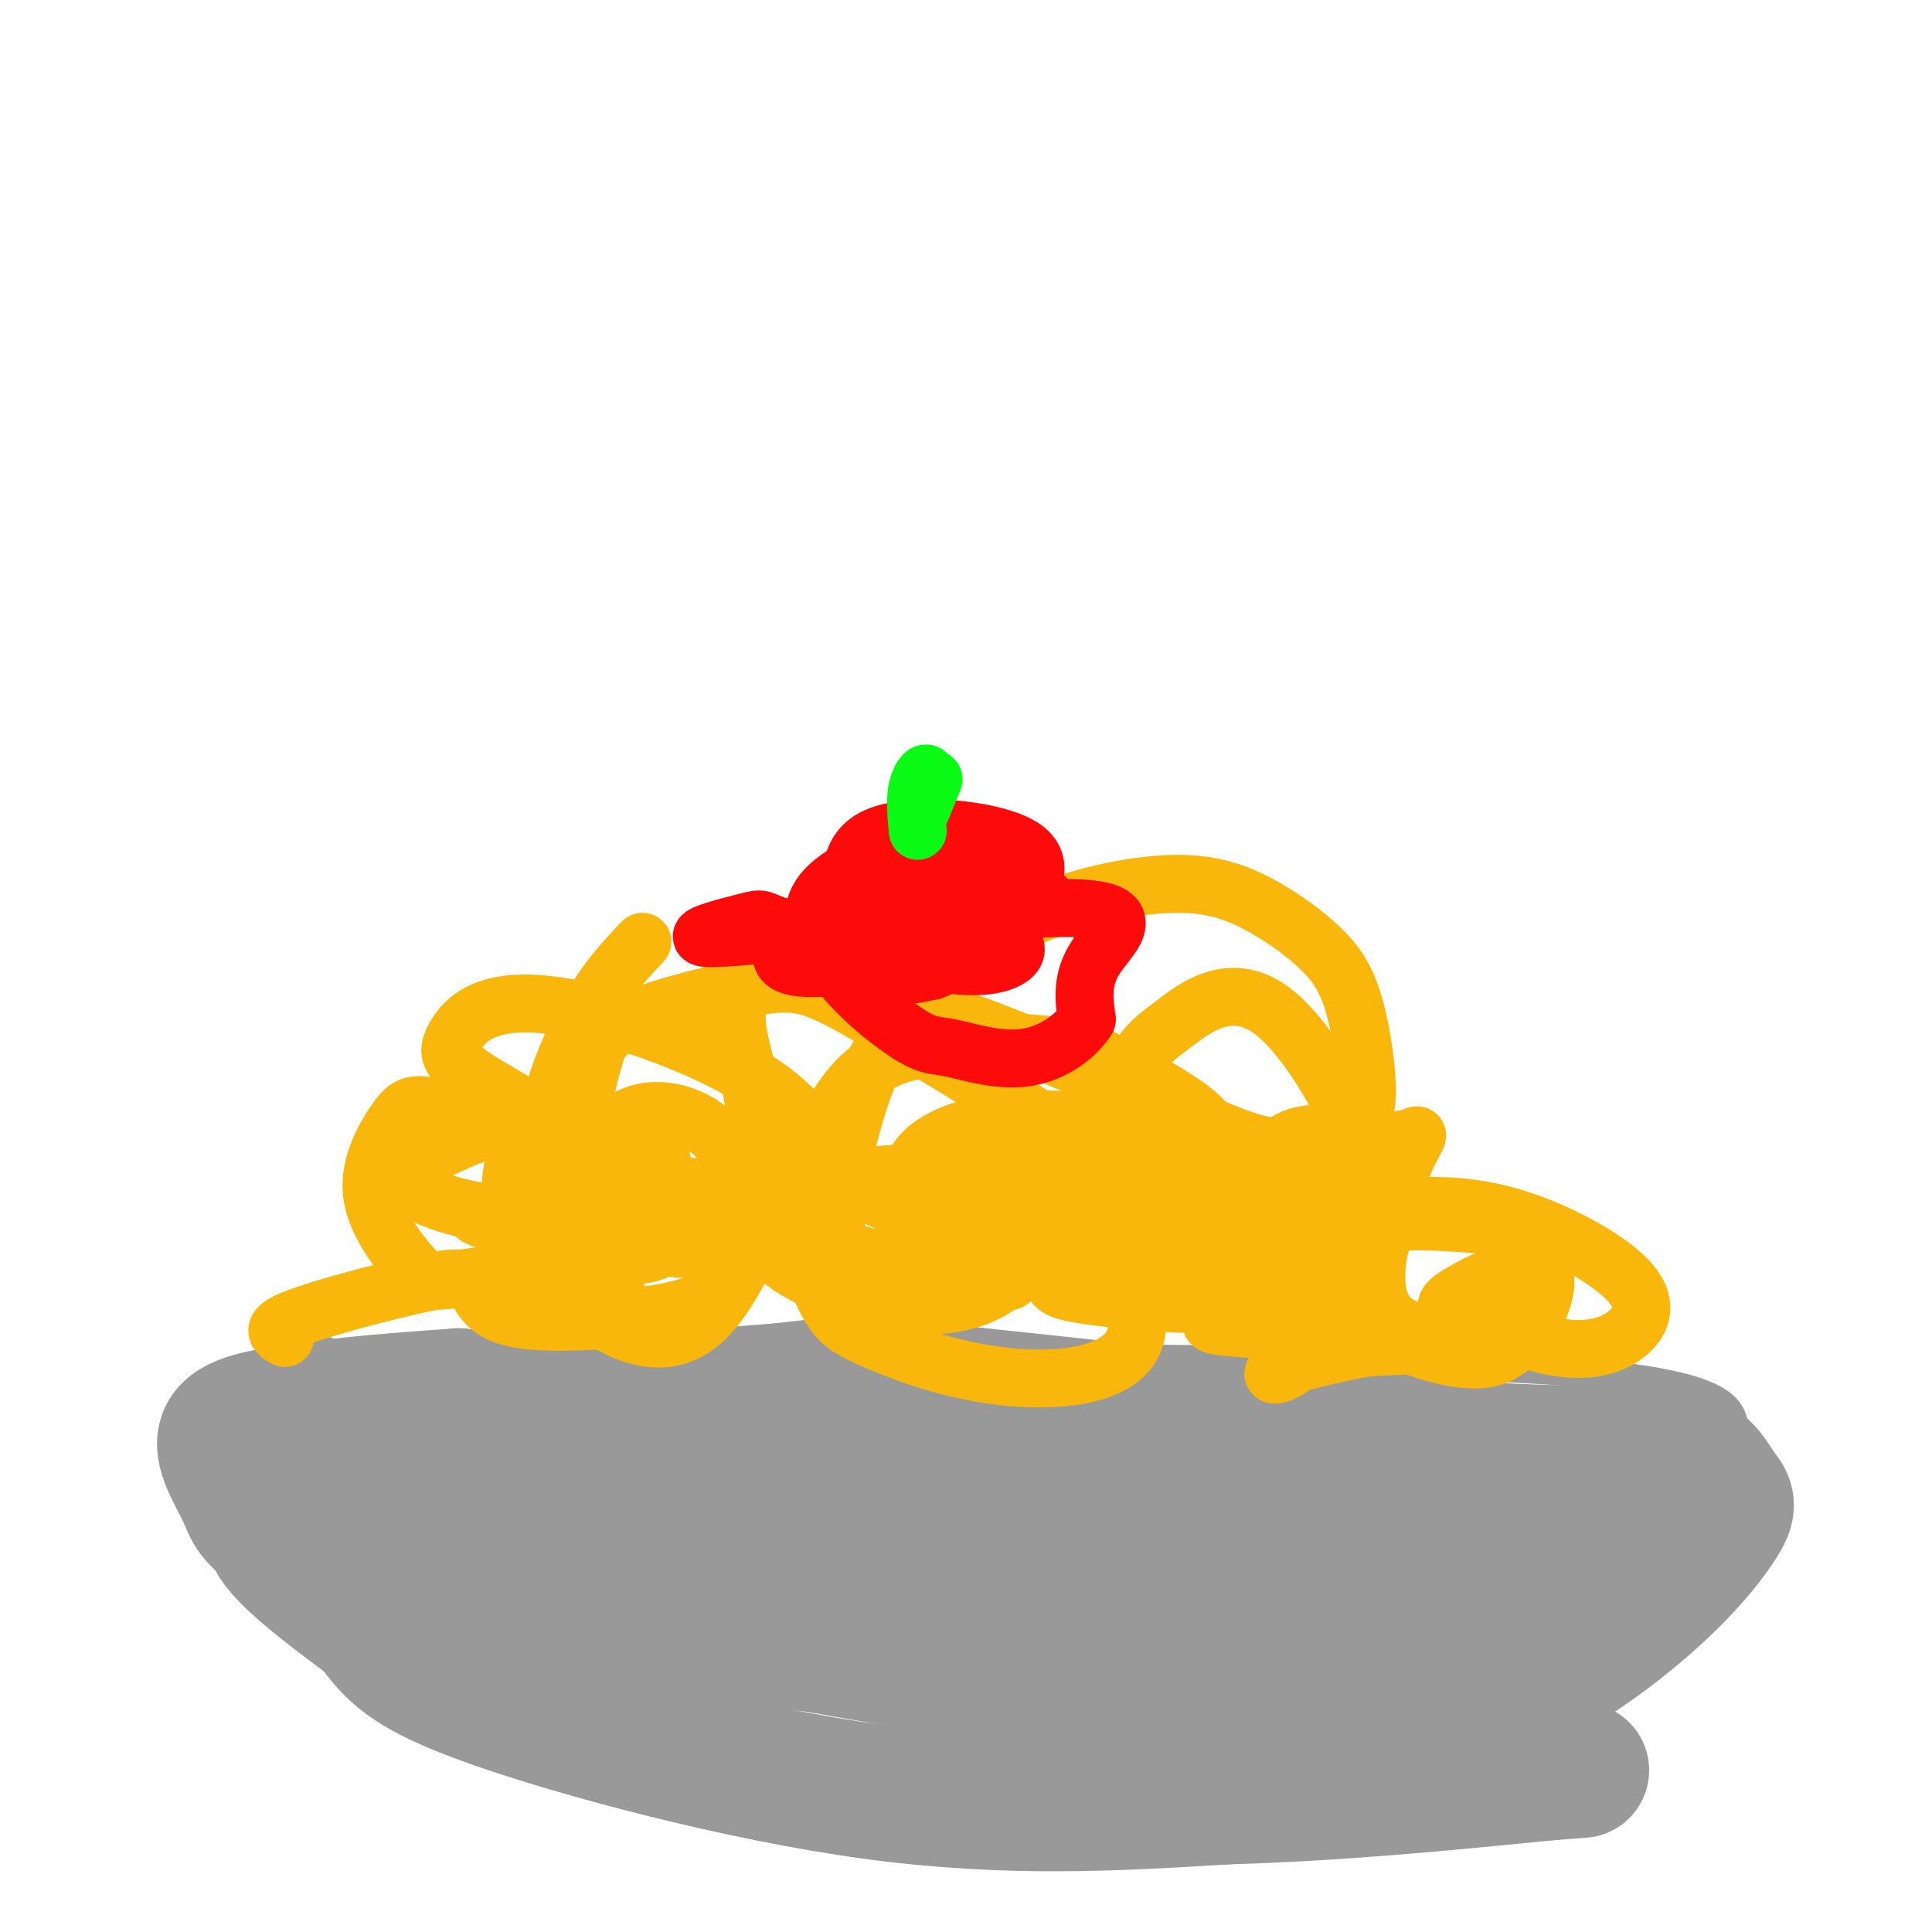 <svg viewBox='0 0 400 400' version='1.1' xmlns='http://www.w3.org/2000/svg' xmlns:xlink='http://www.w3.org/1999/xlink'><g fill='none' stroke='rgb(153,153,153)' stroke-width='6' stroke-linecap='round' stroke-linejoin='round'><path d='M43,315c7.095,4.351 14.190,8.702 33,15c18.810,6.298 49.333,14.542 75,19c25.667,4.458 46.476,5.131 70,5c23.524,-0.131 49.762,-1.065 76,-2'/><path d='M297,352c16.310,-1.024 19.083,-2.583 25,-7c5.917,-4.417 14.976,-11.690 21,-18c6.024,-6.310 9.012,-11.655 12,-17'/><path d='M355,310c2.929,-5.119 4.250,-9.417 4,-14c-0.250,-4.583 -2.071,-9.452 -34,-12c-31.929,-2.548 -93.964,-2.774 -156,-3'/><path d='M169,281c-42.933,-0.244 -72.267,0.644 -90,2c-17.733,1.356 -23.867,3.178 -30,5'/><path d='M71,283c-2.006,-2.524 -4.012,-5.048 -9,-3c-4.988,2.048 -12.958,8.667 -17,14c-4.042,5.333 -4.155,9.381 -2,15c2.155,5.619 6.577,12.810 11,20'/><path d='M54,329c2.667,4.000 3.833,4.000 5,4'/></g>
<g fill='none' stroke='rgb(153,153,153)' stroke-width='28' stroke-linecap='round' stroke-linejoin='round'><path d='M69,299c-3.667,-1.083 -7.333,-2.167 8,-4c15.333,-1.833 49.667,-4.417 84,-7'/><path d='M161,288c15.467,-1.622 12.133,-2.178 33,0c20.867,2.178 65.933,7.089 111,12'/><path d='M305,300c25.933,1.733 35.267,0.067 41,1c5.733,0.933 7.867,4.467 10,8'/><path d='M356,309c1.944,2.042 1.803,3.147 0,6c-1.803,2.853 -5.267,7.456 -11,13c-5.733,5.544 -13.736,12.031 -22,17c-8.264,4.969 -16.790,8.420 -27,10c-10.210,1.580 -22.105,1.290 -34,1'/><path d='M262,356c-34.667,-4.833 -104.333,-17.417 -174,-30'/><path d='M88,326c-34.857,-7.548 -35.000,-11.417 -37,-16c-2.000,-4.583 -5.857,-9.881 -4,-13c1.857,-3.119 9.429,-4.060 17,-5'/><path d='M64,292c8.000,-1.333 19.500,-2.167 31,-3'/><path d='M95,289c2.203,0.086 -7.789,1.802 -12,4c-4.211,2.198 -2.640,4.878 -1,8c1.640,3.122 3.348,6.685 7,10c3.652,3.315 9.247,6.384 17,10c7.753,3.616 17.664,7.781 35,10c17.336,2.219 42.096,2.491 62,2c19.904,-0.491 34.952,-1.746 50,-3'/><path d='M253,330c16.444,-0.156 32.556,0.956 44,0c11.444,-0.956 18.222,-3.978 25,-7'/><path d='M322,323c12.298,0.012 30.542,3.542 4,0c-26.542,-3.542 -97.869,-14.155 -140,-18c-42.131,-3.845 -55.065,-0.923 -68,2'/><path d='M118,307c-22.488,1.036 -44.708,2.625 -20,3c24.708,0.375 96.345,-0.464 115,-1c18.655,-0.536 -15.673,-0.768 -50,-1'/><path d='M163,308c-17.206,-0.410 -35.220,-0.935 -36,1c-0.780,1.935 15.675,6.329 43,8c27.325,1.671 65.522,0.620 62,1c-3.522,0.380 -48.761,2.190 -94,4'/><path d='M138,322c-32.711,-2.133 -67.489,-9.467 -78,-8c-10.511,1.467 3.244,11.733 17,22'/><path d='M77,336c4.452,5.905 7.083,9.667 25,16c17.917,6.333 51.119,15.238 79,19c27.881,3.762 50.440,2.381 73,1'/><path d='M254,372c23.333,-0.667 45.167,-2.833 67,-5'/><path d='M321,367c11.167,-0.833 5.583,-0.417 0,0'/></g>
<g fill='none' stroke='rgb(249,183,11)' stroke-width='12' stroke-linecap='round' stroke-linejoin='round'><path d='M59,277c-1.639,-0.955 -3.278,-1.909 2,-4c5.278,-2.091 17.472,-5.317 25,-7c7.528,-1.683 10.389,-1.822 12,0c1.611,1.822 1.972,5.606 9,7c7.028,1.394 20.722,0.398 29,-1c8.278,-1.398 11.139,-3.199 14,-5'/><path d='M150,267c-1.385,1.371 -11.847,7.297 -17,7c-5.153,-0.297 -4.997,-6.817 -7,-11c-2.003,-4.183 -6.166,-6.029 -13,-8c-6.834,-1.971 -16.340,-4.067 -14,-3c2.340,1.067 16.524,5.296 25,7c8.476,1.704 11.244,0.882 15,-2c3.756,-2.882 8.502,-7.823 7,-10c-1.502,-2.177 -9.251,-1.588 -17,-1'/><path d='M129,246c-2.856,1.152 -1.496,4.532 0,7c1.496,2.468 3.127,4.024 8,5c4.873,0.976 12.989,1.371 16,-3c3.011,-4.371 0.917,-13.508 -4,-19c-4.917,-5.492 -12.658,-7.337 -18,-5c-5.342,2.337 -8.285,8.857 -10,13c-1.715,4.143 -2.202,5.910 0,7c2.202,1.090 7.093,1.505 10,1c2.907,-0.505 3.831,-1.929 5,-5c1.169,-3.071 2.584,-7.788 -2,-11c-4.584,-3.212 -15.167,-4.918 -24,-4c-8.833,0.918 -15.917,4.459 -23,8'/><path d='M87,240c-4.515,2.485 -4.304,4.698 0,7c4.304,2.302 12.700,4.694 19,4c6.300,-0.694 10.503,-4.474 7,-9c-3.503,-4.526 -14.711,-9.799 -21,-12c-6.289,-2.201 -7.659,-1.329 -10,2c-2.341,3.329 -5.655,9.116 -5,15c0.655,5.884 5.278,11.864 8,15c2.722,3.136 3.544,3.429 8,3c4.456,-0.429 12.545,-1.579 18,-4c5.455,-2.421 8.276,-6.113 10,-10c1.724,-3.887 2.350,-7.968 0,-10c-2.350,-2.032 -7.675,-2.016 -13,-2'/><path d='M108,239c-2.557,1.729 -2.448,7.051 -2,11c0.448,3.949 1.235,6.526 5,11c3.765,4.474 10.507,10.845 17,14c6.493,3.155 12.737,3.095 18,-2c5.263,-5.095 9.545,-15.226 11,-18c1.455,-2.774 0.084,1.809 5,6c4.916,4.191 16.120,7.989 25,9c8.880,1.011 15.438,-0.765 20,-4c4.562,-3.235 7.128,-7.930 9,-12c1.872,-4.070 3.048,-7.513 2,-10c-1.048,-2.487 -4.321,-4.016 -7,-4c-2.679,0.016 -4.766,1.576 -5,4c-0.234,2.424 1.383,5.712 3,9'/><path d='M209,253c1.769,2.685 4.691,4.896 10,5c5.309,0.104 13.006,-1.900 14,-4c0.994,-2.100 -4.714,-4.294 -8,-5c-3.286,-0.706 -4.149,0.078 -5,3c-0.851,2.922 -1.690,7.982 -2,11c-0.310,3.018 -0.091,3.995 6,5c6.091,1.005 18.056,2.040 24,2c5.944,-0.040 5.868,-1.155 6,-5c0.132,-3.845 0.471,-10.421 0,-15c-0.471,-4.579 -1.753,-7.161 -16,-8c-14.247,-0.839 -41.458,0.064 -53,1c-11.542,0.936 -7.415,1.906 1,6c8.415,4.094 21.119,11.313 31,14c9.881,2.687 16.941,0.844 24,-1'/><path d='M241,262c4.952,-1.515 5.332,-4.804 1,-7c-4.332,-2.196 -13.376,-3.299 -22,-3c-8.624,0.299 -16.828,2.002 -22,5c-5.172,2.998 -7.312,7.292 -7,8c0.312,0.708 3.074,-2.171 5,-6c1.926,-3.829 3.015,-8.607 2,-13c-1.015,-4.393 -4.134,-8.401 -4,-7c0.134,1.401 3.520,8.211 7,13c3.480,4.789 7.052,7.559 15,10c7.948,2.441 20.271,4.555 27,5c6.729,0.445 7.865,-0.777 9,-2'/><path d='M252,265c1.653,1.126 1.287,4.940 0,7c-1.287,2.060 -3.495,2.364 5,3c8.495,0.636 27.691,1.602 30,-1c2.309,-2.602 -12.271,-8.772 -23,-12c-10.729,-3.228 -17.608,-3.515 -18,-1c-0.392,2.515 5.702,7.831 19,11c13.298,3.169 33.799,4.191 38,5c4.201,0.809 -7.900,1.404 -20,2'/><path d='M283,279c-7.743,1.354 -17.100,3.741 -19,5c-1.900,1.259 3.657,1.392 10,-8c6.343,-9.392 13.473,-28.308 17,-36c3.527,-7.692 3.453,-4.160 -2,-4c-5.453,0.160 -16.283,-3.053 -22,0c-5.717,3.053 -6.319,12.371 -5,19c1.319,6.629 4.559,10.568 14,16c9.441,5.432 25.082,12.356 33,10c7.918,-2.356 8.112,-13.992 8,-20c-0.112,-6.008 -0.530,-6.387 -6,-7c-5.470,-0.613 -15.991,-1.461 -21,-1c-5.009,0.461 -4.504,2.230 -4,4'/><path d='M286,257c-1.148,3.722 -2.020,11.028 1,15c3.020,3.972 9.930,4.610 15,6c5.070,1.390 8.300,3.531 12,0c3.700,-3.531 7.872,-12.733 5,-15c-2.872,-2.267 -12.786,2.401 -17,5c-4.214,2.599 -2.726,3.131 2,5c4.726,1.869 12.690,5.077 19,6c6.310,0.923 10.965,-0.439 14,-3c3.035,-2.561 4.451,-6.321 0,-11c-4.451,-4.679 -14.767,-10.276 -24,-13c-9.233,-2.724 -17.382,-2.576 -24,-2c-6.618,0.576 -11.705,1.578 -14,3c-2.295,1.422 -1.799,3.263 -1,4c0.799,0.737 1.899,0.368 3,0'/><path d='M277,257c1.437,0.131 3.528,0.459 6,-1c2.472,-1.459 5.325,-4.706 -6,-10c-11.325,-5.294 -36.828,-12.635 -55,-14c-18.172,-1.365 -29.012,3.245 -32,8c-2.988,4.755 1.876,9.655 7,14c5.124,4.345 10.507,8.134 12,10c1.493,1.866 -0.906,1.810 -11,0c-10.094,-1.810 -27.884,-5.374 -45,-12c-17.116,-6.626 -33.558,-16.313 -50,-26'/><path d='M103,226c-10.217,-5.892 -10.761,-7.624 -9,-11c1.761,-3.376 5.827,-8.398 19,-7c13.173,1.398 35.453,9.214 47,18c11.547,8.786 12.359,18.542 24,23c11.641,4.458 34.110,3.618 46,2c11.890,-1.618 13.201,-4.012 16,-7c2.799,-2.988 7.085,-6.568 4,-11c-3.085,-4.432 -13.543,-9.716 -24,-15'/><path d='M226,218c-10.493,-2.877 -24.726,-2.569 -34,-1c-9.274,1.569 -13.590,4.399 -18,11c-4.410,6.601 -8.913,16.974 -12,22c-3.087,5.026 -4.758,4.704 -11,3c-6.242,-1.704 -17.054,-4.791 -23,-9c-5.946,-4.209 -7.024,-9.539 -7,-14c0.024,-4.461 1.150,-8.052 2,-11c0.850,-2.948 1.424,-5.254 8,-8c6.576,-2.746 19.155,-5.932 27,-7c7.845,-1.068 10.956,-0.020 23,7c12.044,7.020 33.022,20.010 54,33'/><path d='M235,244c15.535,6.691 27.373,6.920 36,7c8.627,0.080 14.042,0.011 12,-9c-2.042,-9.011 -11.540,-26.964 -20,-33c-8.460,-6.036 -15.881,-0.157 -20,3c-4.119,3.157 -4.937,3.591 -8,8c-3.063,4.409 -8.371,12.794 -7,24c1.371,11.206 9.423,25.232 7,33c-2.423,7.768 -15.319,9.278 -27,8c-11.681,-1.278 -22.145,-5.344 -28,-8c-5.855,-2.656 -7.101,-3.902 -10,-10c-2.899,-6.098 -7.449,-17.049 -12,-28'/><path d='M158,239c-2.043,-6.485 -1.152,-8.698 -3,-16c-1.848,-7.302 -6.437,-19.694 5,-21c11.437,-1.306 38.901,8.475 59,17c20.099,8.525 32.835,15.795 42,18c9.165,2.205 14.759,-0.656 18,-3c3.241,-2.344 4.130,-4.173 4,-9c-0.130,-4.827 -1.277,-12.654 -3,-18c-1.723,-5.346 -4.020,-8.212 -7,-11c-2.980,-2.788 -6.641,-5.498 -11,-8c-4.359,-2.502 -9.416,-4.794 -17,-5c-7.584,-0.206 -17.696,1.675 -27,5c-9.304,3.325 -17.801,8.093 -24,14c-6.199,5.907 -10.099,12.954 -14,20'/><path d='M180,222c-4.078,9.948 -7.272,24.818 -7,31c0.272,6.182 4.011,3.678 -7,3c-11.011,-0.678 -36.772,0.471 -47,-7c-10.228,-7.471 -4.922,-23.563 0,-34c4.922,-10.437 9.461,-15.218 14,-20'/></g>
<g fill='none' stroke='rgb(253,10,10)' stroke-width='12' stroke-linecap='round' stroke-linejoin='round'><path d='M200,182c-10.057,1.444 -20.114,2.887 -25,5c-4.886,2.113 -4.599,4.894 -5,7c-0.401,2.106 -1.488,3.536 1,5c2.488,1.464 8.551,2.961 14,3c5.449,0.039 10.286,-1.380 14,-4c3.714,-2.620 6.307,-6.442 3,-9c-3.307,-2.558 -12.513,-3.851 -18,-3c-5.487,0.851 -7.254,3.847 -8,6c-0.746,2.153 -0.470,3.464 1,5c1.470,1.536 4.134,3.296 7,4c2.866,0.704 5.933,0.352 9,0'/><path d='M193,201c4.446,-1.955 11.062,-6.844 16,-12c4.938,-5.156 8.197,-10.580 2,-14c-6.197,-3.420 -21.852,-4.835 -29,-2c-7.148,2.835 -5.789,9.922 -5,14c0.789,4.078 1.009,5.148 6,6c4.991,0.852 14.755,1.485 17,0c2.245,-1.485 -3.027,-5.089 -8,-7c-4.973,-1.911 -9.647,-2.130 -12,0c-2.353,2.130 -2.387,6.609 -1,9c1.387,2.391 4.193,2.696 7,3'/><path d='M186,198c2.009,0.698 3.530,0.943 5,0c1.470,-0.943 2.889,-3.074 2,-5c-0.889,-1.926 -4.086,-3.648 -8,-4c-3.914,-0.352 -8.546,0.664 -10,2c-1.454,1.336 0.268,2.990 6,5c5.732,2.010 15.472,4.376 22,4c6.528,-0.376 9.842,-3.492 5,-6c-4.842,-2.508 -17.842,-4.406 -25,-4c-7.158,0.406 -8.474,3.116 -8,5c0.474,1.884 2.737,2.942 5,4'/><path d='M180,199c2.972,0.718 7.901,0.512 4,-1c-3.901,-1.512 -16.633,-4.332 -22,-6c-5.367,-1.668 -3.369,-2.185 -8,-1c-4.631,1.185 -15.891,4.070 -2,3c13.891,-1.070 52.932,-6.096 69,-6c16.068,0.096 9.162,5.313 6,10c-3.162,4.687 -2.581,8.843 -2,13'/><path d='M225,211c-2.428,3.943 -7.496,7.301 -13,8c-5.504,0.699 -11.442,-1.261 -15,-2c-3.558,-0.739 -4.734,-0.258 -9,-3c-4.266,-2.742 -11.622,-8.708 -15,-14c-3.378,-5.292 -2.777,-9.910 -1,-13c1.777,-3.090 4.730,-4.652 9,-6c4.270,-1.348 9.857,-2.483 13,-2c3.143,0.483 3.842,2.583 4,5c0.158,2.417 -0.227,5.151 -7,8c-6.773,2.849 -19.935,5.814 -25,6c-5.065,0.186 -2.032,-2.407 1,-5'/><path d='M167,193c8.512,-2.355 29.291,-5.743 40,-7c10.709,-1.257 11.350,-0.384 7,2c-4.350,2.384 -13.689,6.279 -24,9c-10.311,2.721 -21.594,4.268 -26,3c-4.406,-1.268 -1.933,-5.350 6,-9c7.933,-3.650 21.328,-6.867 24,-6c2.672,0.867 -5.379,5.819 -11,8c-5.621,2.181 -8.810,1.590 -12,1'/><path d='M171,194c-2.779,-1.586 -3.726,-6.052 0,-10c3.726,-3.948 12.123,-7.378 17,-9c4.877,-1.622 6.232,-1.438 9,0c2.768,1.438 6.948,4.128 4,8c-2.948,3.872 -13.024,8.927 -20,11c-6.976,2.073 -10.850,1.164 -12,0c-1.150,-1.164 0.425,-2.582 2,-4'/></g>
<g fill='none' stroke='rgb(10,252,21)' stroke-width='12' stroke-linecap='round' stroke-linejoin='round'><path d='M190,172c-0.304,-3.298 -0.607,-6.595 0,-9c0.607,-2.405 2.125,-3.917 2,-2c-0.125,1.917 -1.893,7.262 -2,8c-0.107,0.738 1.446,-3.131 3,-7'/><path d='M193,162c0.500,-1.167 0.250,-0.583 0,0'/></g>
</svg>